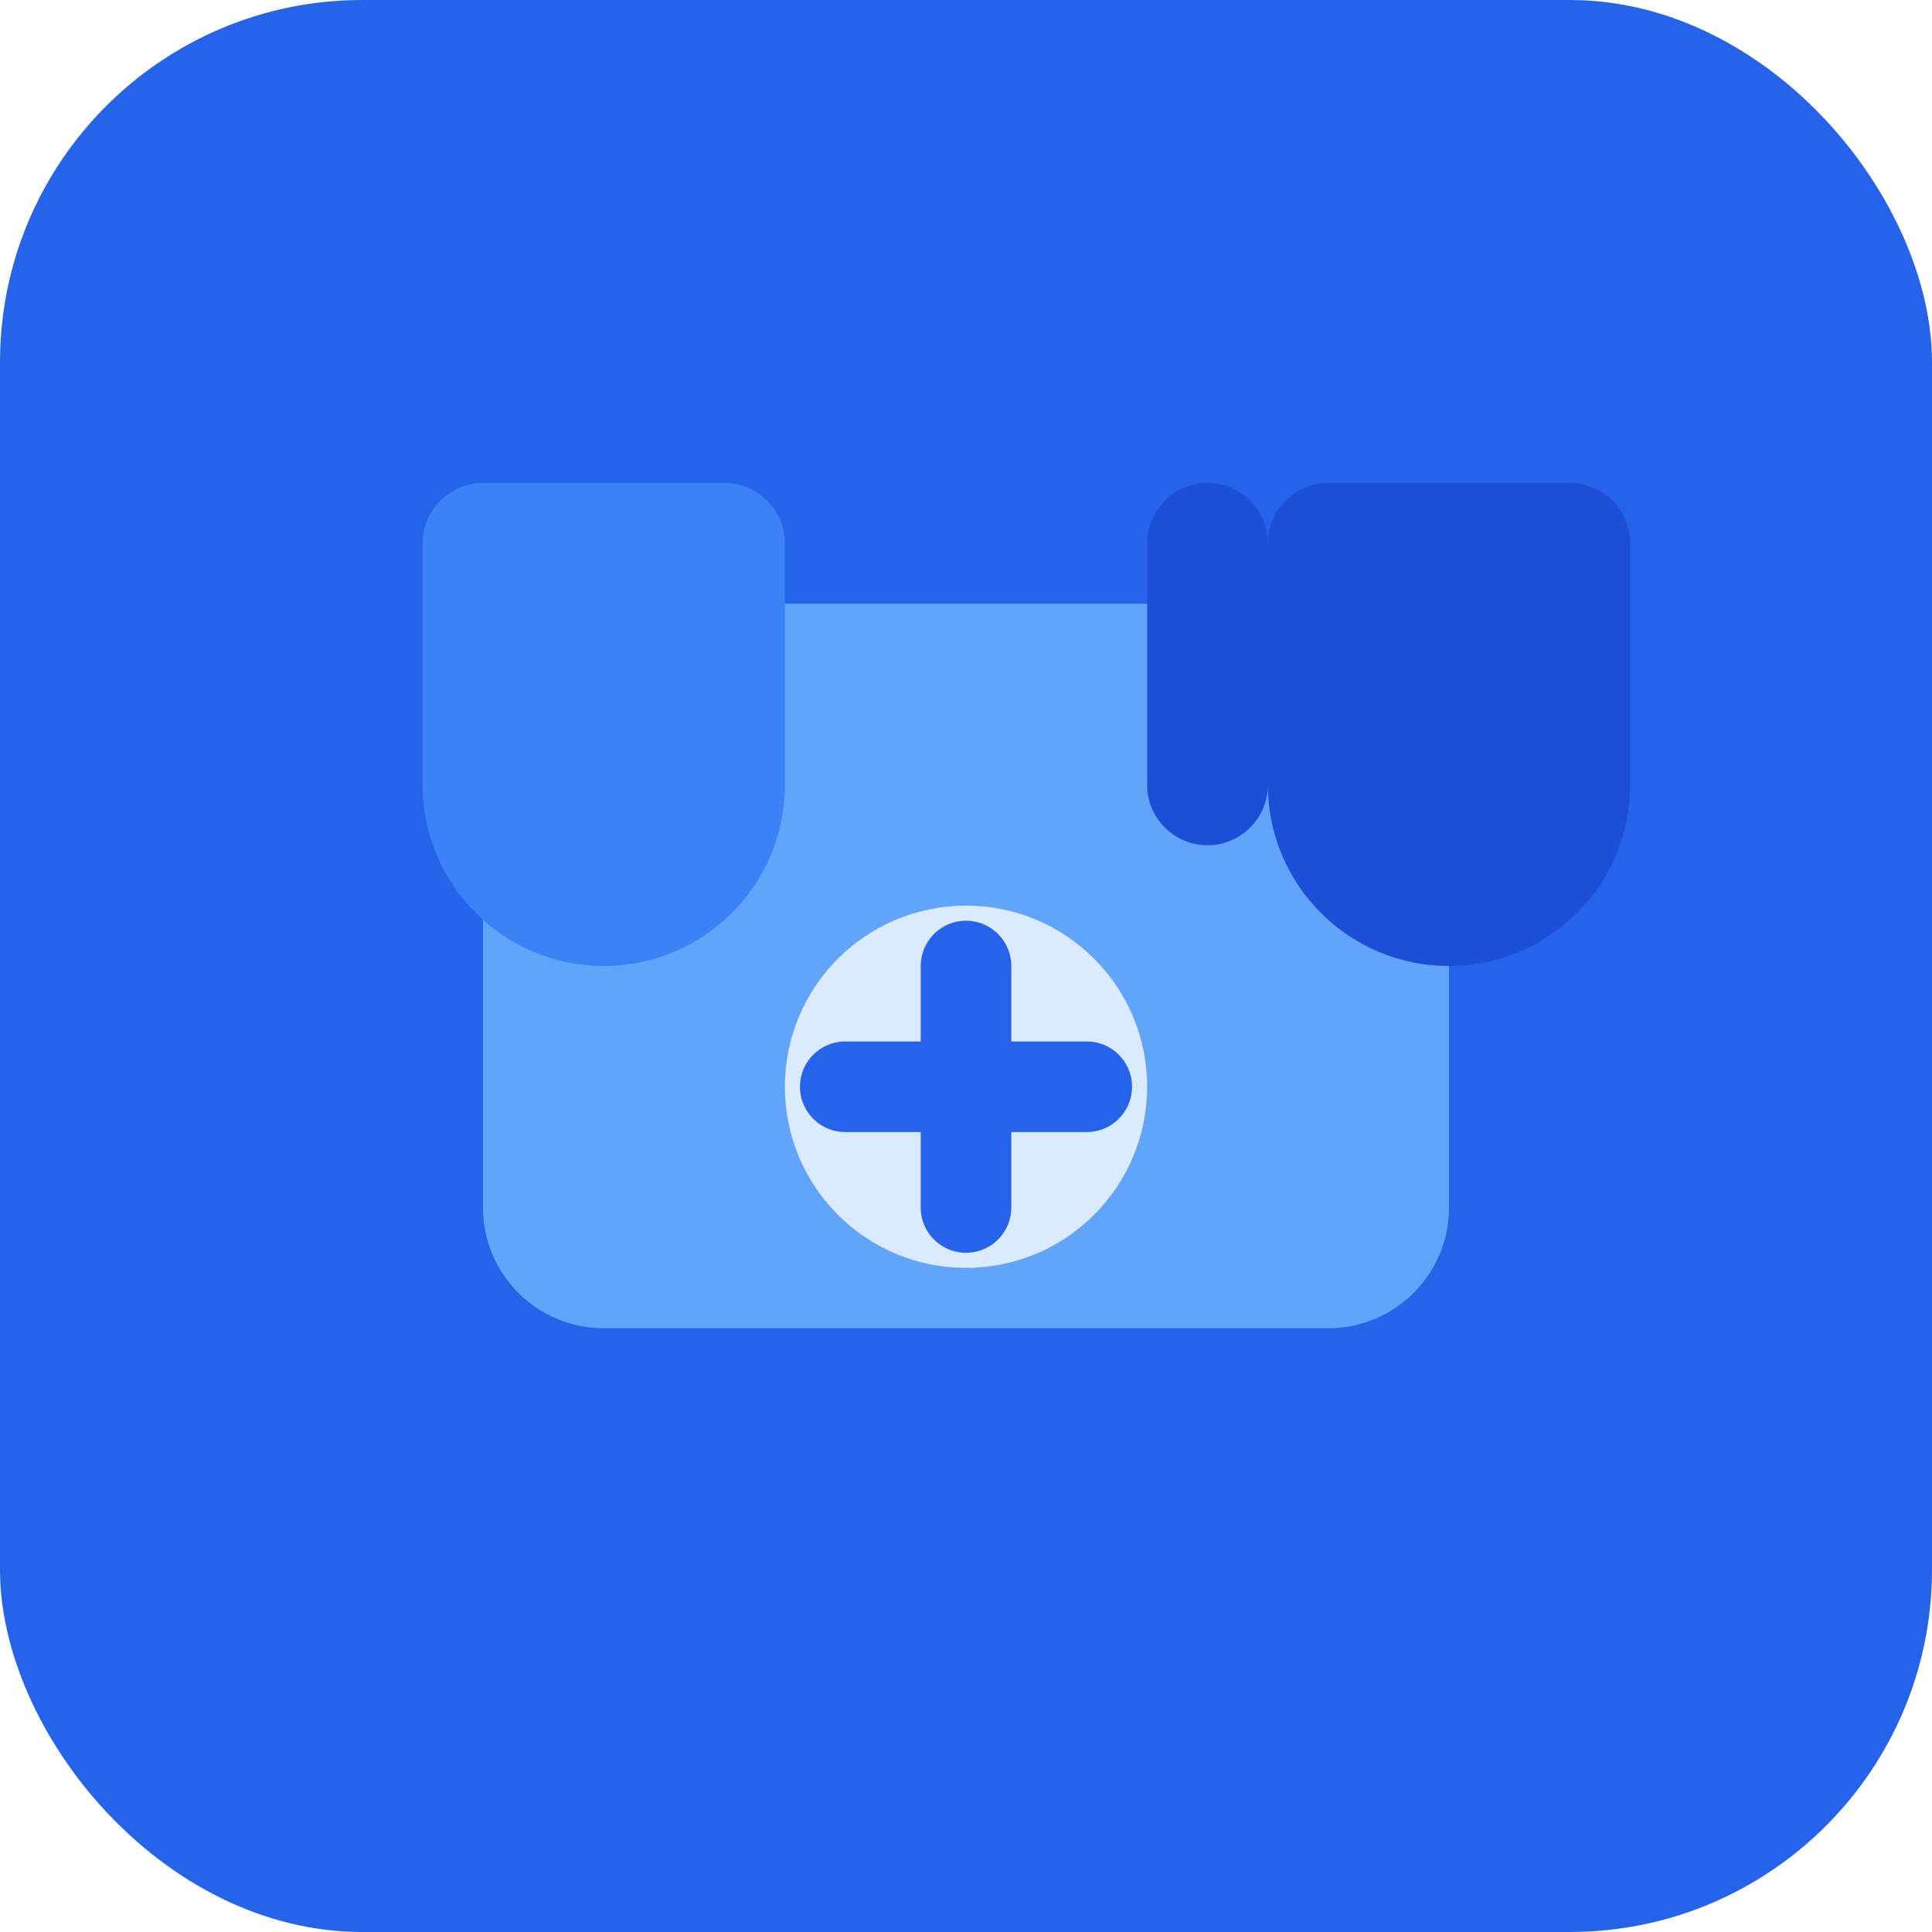 <svg
  width="32"
  height="32"
  viewBox="0 0 32 32"
  fill="none"
  xmlns="http://www.w3.org/2000/svg"
>
  <rect width="32" height="32" rx="6" fill="#2563EB" />
  <path
    d="M8 12C8 10.895 8.895 10 10 10H22C23.105 10 24 10.895 24 12V20C24 21.105 23.105 22 22 22H10C8.895 22 8 21.105 8 20V12Z"
    fill="#60A5FA"
  />
  <path
    d="M12 8C12.552 8 13 8.448 13 9V13C13 14.657 11.657 16 10 16C8.343 16 7 14.657 7 13V9C7 8.448 7.448 8 8 8H12Z"
    fill="#3B82F6"
  />
  <path
    d="M20 8C20.552 8 21 8.448 21 9V13C21 14.657 22.343 16 24 16C25.657 16 27 14.657 27 13V9C27 8.448 26.552 8 26 8H22C21.448 8 21 8.448 21 9V13C21 13.552 20.552 14 20 14C19.448 14 19 13.552 19 13V9C19 8.448 19.448 8 20 8Z"
    fill="#1D4ED8"
  />
  <circle cx="16" cy="18" r="3" fill="#DBEAFE" />
  <path
    d="M14 18H18M16 16V20"
    stroke="#2563EB"
    stroke-width="1.5"
    stroke-linecap="round"
  />
</svg>
